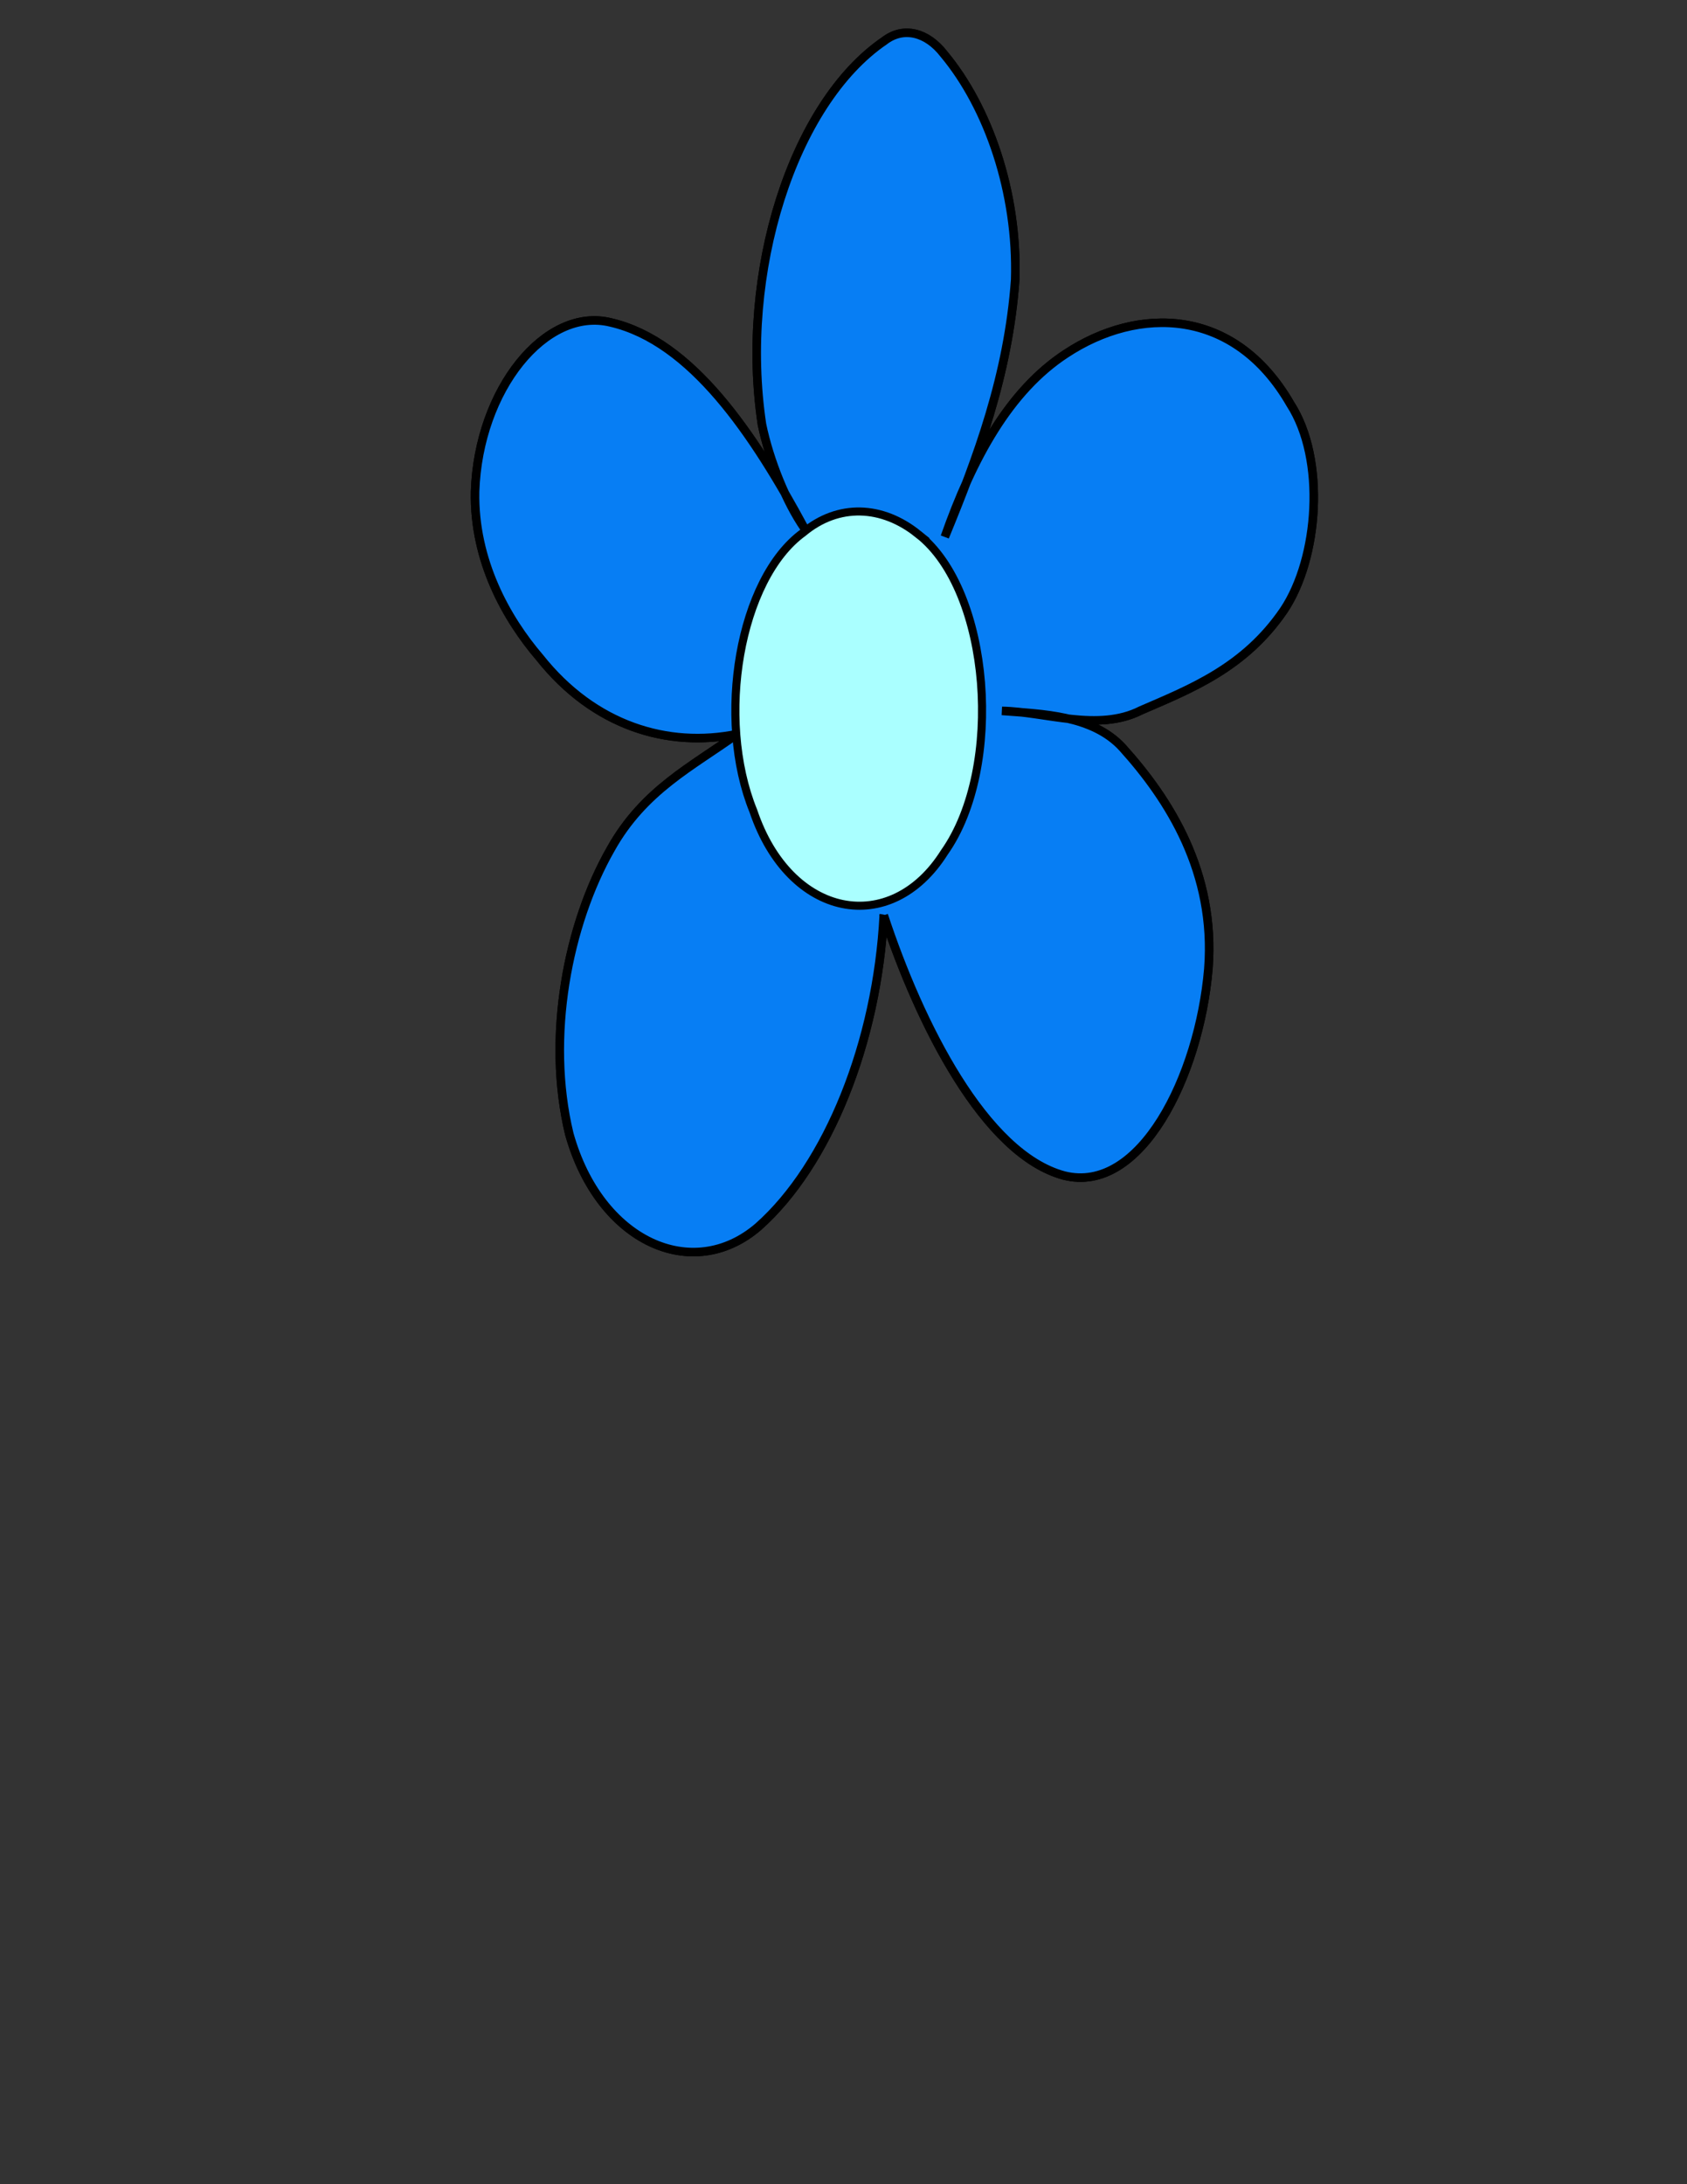 <?xml version="1.0"?><svg width="816" height="1056" xmlns="http://www.w3.org/2000/svg">
 <rect width="100%" height="100%" fill="#333333" stroke="none"/>
 <g>
  <title>Layer 1</title>
  <g externalResourcesRequired="false" id="layer1">
   <path id="path3806" d="m427.474,442.502c-3.163,61.206 -26.885,120.69 -60.714,150.621c-31.736,27.297 -76.716,7.406 -91.379,-44.838c-11.354,-46.873 -0.693,-101.551 20.033,-137.799c15.933,-28.555 39.513,-39.964 61.161,-55.594c-33.59,6.832 -69.221,-3.889 -95.497,-36.956c-16.076,-18.744 -31.951,-46.865 -31.281,-80.259c1.612,-49.302 34.088,-89.557 65.628,-81.775c39.103,9.043 69.168,53.979 93.697,99.535c-8.764,-12.619 -16.913,-32.657 -20.563,-50.248c-11.02,-73.209 14.898,-155.178 59.194,-185.43c9.318,-7.167 20.732,-4.117 28.838,6.414c21.345,25.59 35.736,66.773 34.461,109.017c-3.301,46.037 -18.18,85.863 -34.037,124.378c13.371,-38.083 31.156,-70.634 58.571,-88.554c34.978,-23.085 81.44,-22.683 108.529,24.289c17.293,26.75 13.722,74.578 -3.157,99.762c-18.972,27.819 -44.97,37.943 -69.078,48.382c-20.731,10.543 -46.275,0.628 -67.223,0.25c19.234,1.501 43.856,1.917 58.373,17.861c22.425,24.852 45.09,60.212 41.451,106.881c-4.448,52.042 -32.937,109.256 -69.812,99.896c-38.428,-10.308 -69.897,-73.378 -87.195,-125.832z" stroke-miterlimit="4" stroke-width="4.137" stroke="#000000" fill="#077ef4"/>
   <path d="m444.204,258.325c34.987,27.239 41.596,112.718 12.587,153.761c-25.869,41.143 -74.795,32.113 -92.389,-19.973c-18.221,-44.744 -6.739,-112.23 24.032,-134.569c16.955,-14.187 38.246,-13.392 55.771,0.78z" id="path3800" stroke-miterlimit="4" stroke-width="3.898" stroke="#000000" fill="#aaffff"/>
  </g>
  <g externalResourcesRequired="false" id="svg_1">
   <path id="svg_2" d="m427.474,442.502c-3.163,61.206 -26.885,120.69 -60.714,150.621c-31.736,27.297 -76.716,7.406 -91.379,-44.838c-11.354,-46.873 -0.693,-101.551 20.033,-137.799c15.933,-28.555 39.513,-39.964 61.161,-55.594c-33.59,6.832 -69.221,-3.889 -95.497,-36.956c-16.076,-18.744 -31.951,-46.865 -31.281,-80.259c1.612,-49.302 34.088,-89.557 65.628,-81.775c39.103,9.043 69.168,53.979 93.697,99.535c-8.764,-12.619 -16.913,-32.657 -20.563,-50.248c-11.02,-73.209 14.898,-155.178 59.194,-185.43c9.318,-7.167 20.732,-4.117 28.838,6.414c21.345,25.59 35.736,66.773 34.461,109.017c-3.301,46.037 -18.18,85.863 -34.037,124.378c13.371,-38.083 31.156,-70.634 58.571,-88.554c34.978,-23.085 81.44,-22.683 108.529,24.289c17.293,26.75 13.722,74.578 -3.157,99.762c-18.972,27.819 -44.97,37.943 -69.078,48.382c-20.731,10.543 -46.275,0.628 -67.223,0.25c19.234,1.501 43.856,1.917 58.373,17.861c22.425,24.852 45.09,60.212 41.451,106.881c-4.448,52.042 -32.937,109.256 -69.812,99.896c-38.428,-10.308 -69.897,-73.378 -87.195,-125.832z" stroke-miterlimit="4" stroke-width="4.137" stroke="#000000" fill="#077ef4"/>
   <path id="svg_3" d="m444.204,258.325c34.987,27.239 41.596,112.718 12.587,153.761c-25.869,41.143 -74.795,32.113 -92.389,-19.973c-18.221,-44.744 -6.739,-112.23 24.032,-134.569c16.955,-14.187 38.246,-13.392 55.771,0.78z" stroke-miterlimit="4" stroke-width="3.898" stroke="#000000" fill="#aaffff"/>
  </g>
 </g>
</svg>
